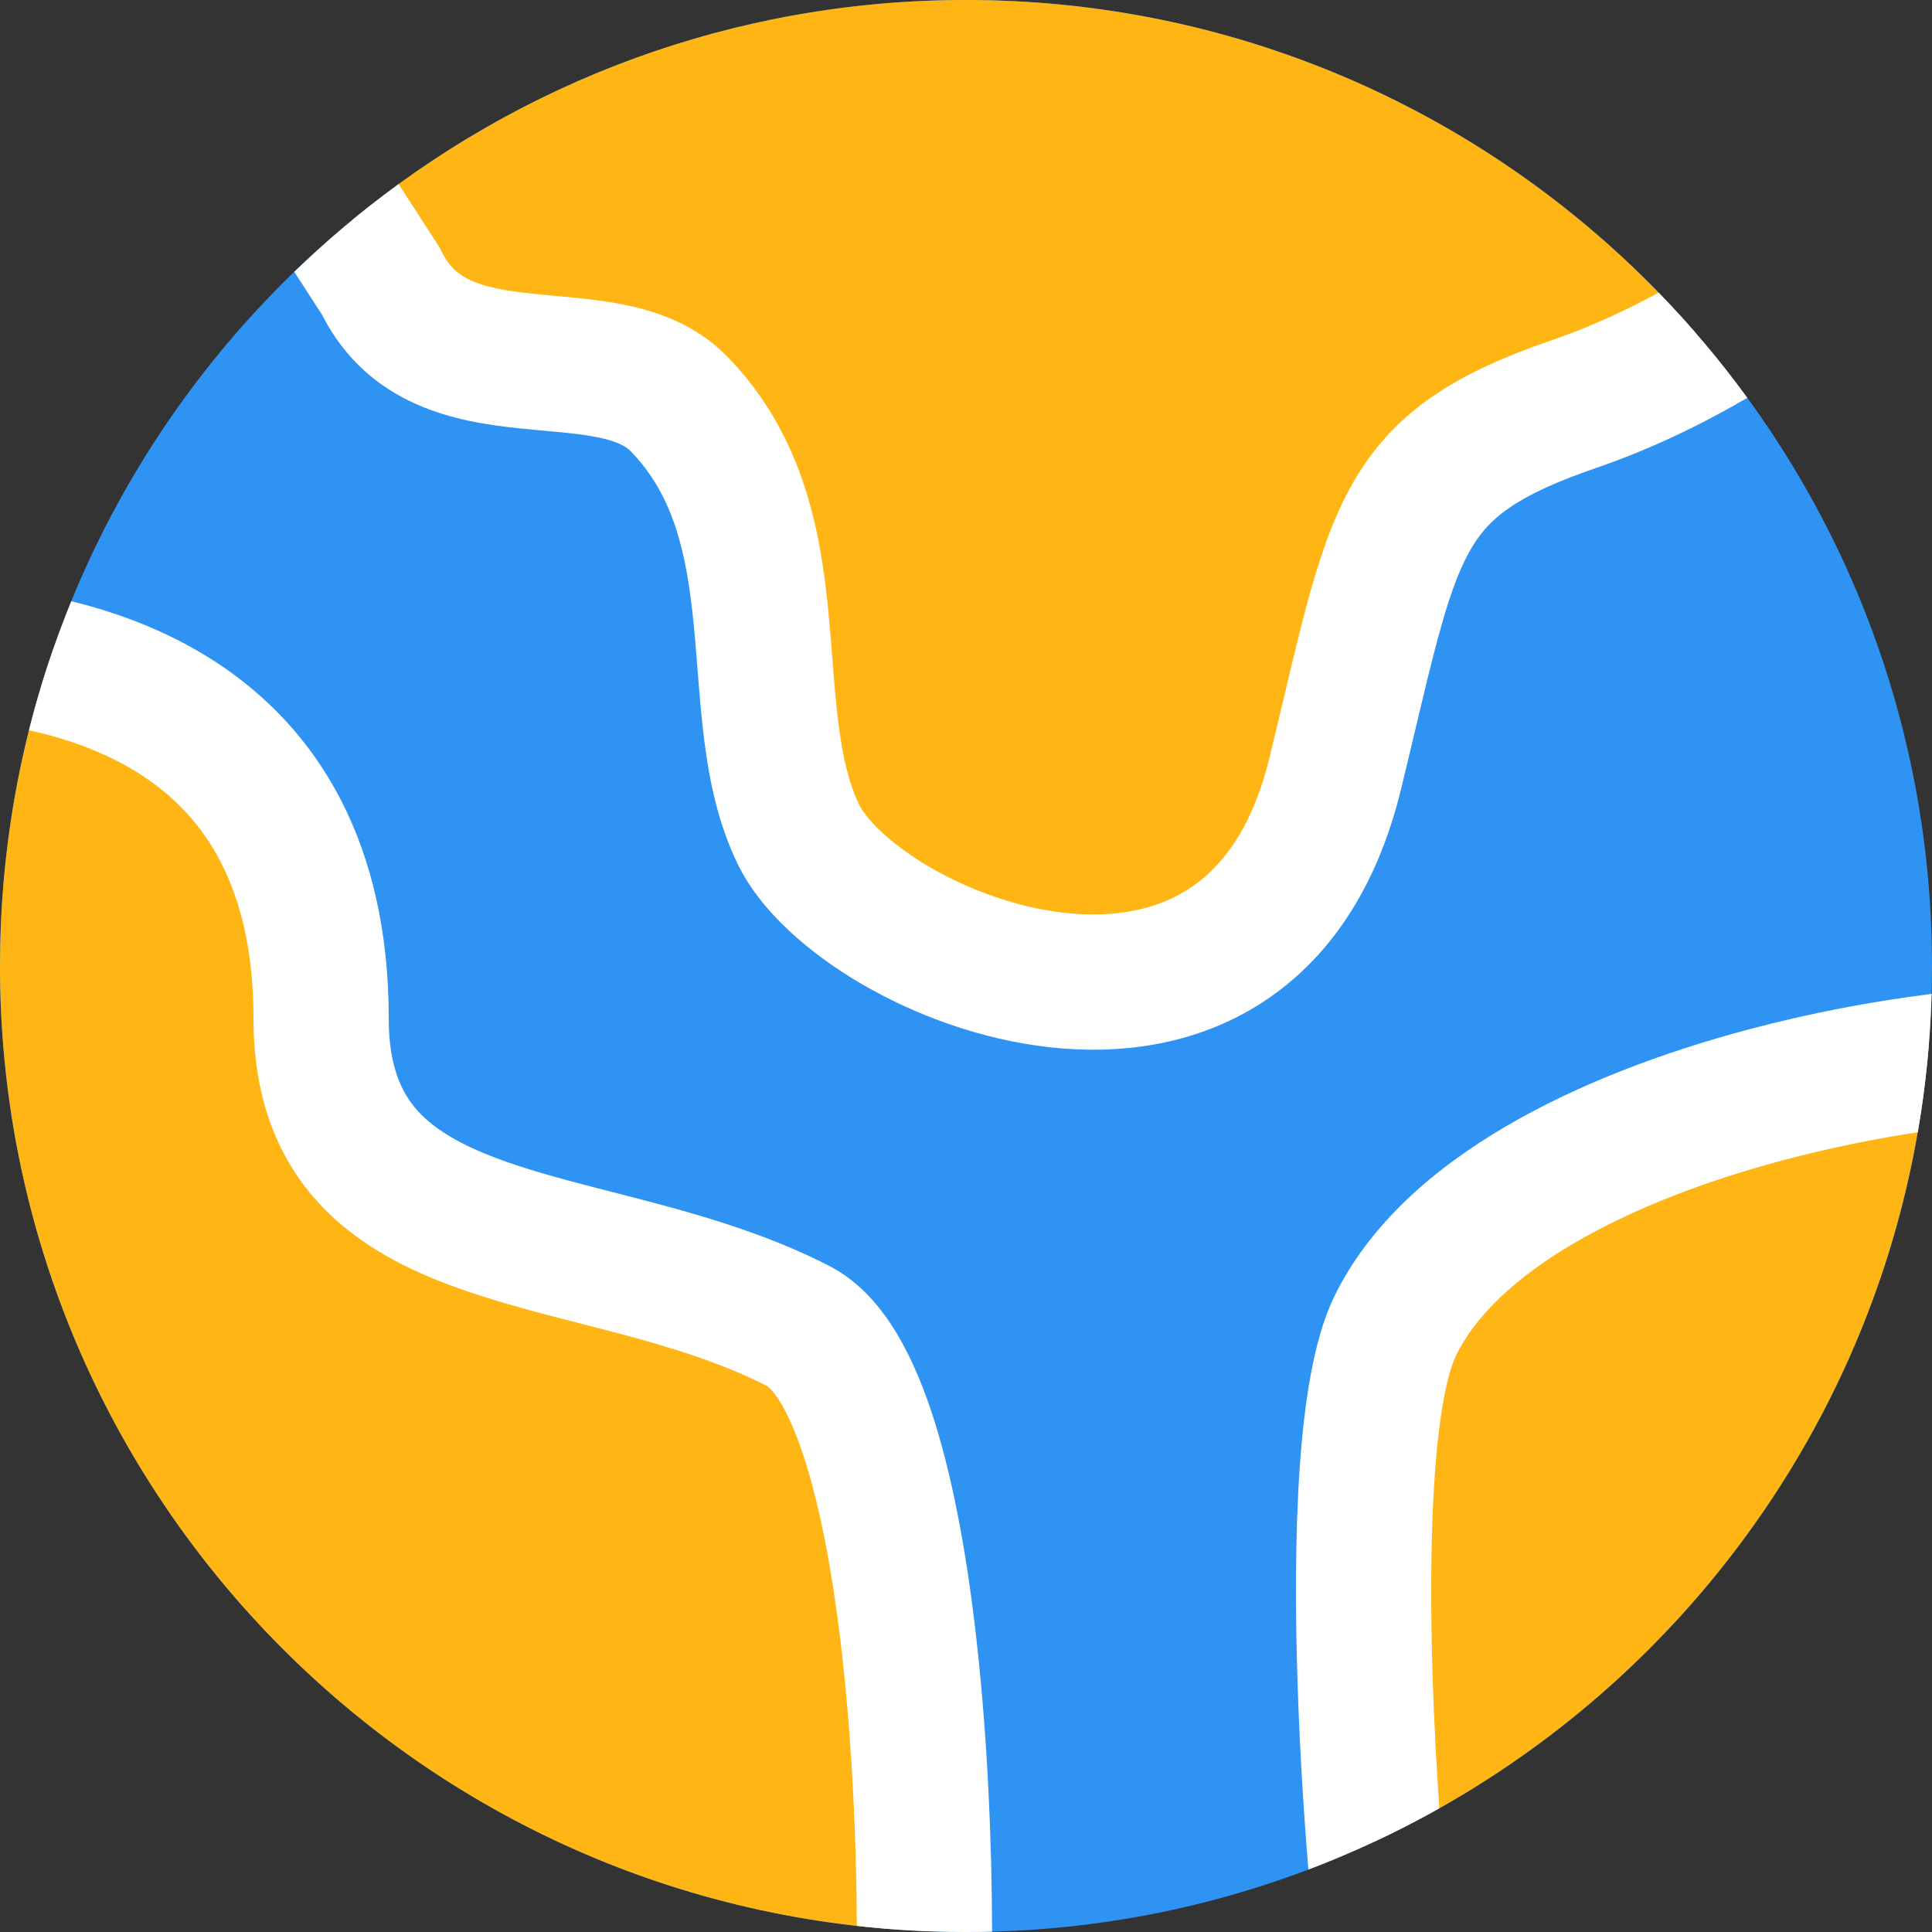 <?xml version="1.0" encoding="UTF-8"?> <svg xmlns="http://www.w3.org/2000/svg" width="32" height="32" viewBox="0 0 32 32" fill="none"><rect x="0" y="0" width="32" height="32" fill="#333333" stroke="none"/><g clip-path="url(#clip0_236_22752)"><path d="M32 16C32 24.837 24.837 32 16 32C7.163 32 0 24.837 0 16C0 7.163 7.163 0 16 0C24.837 0 32 7.163 32 16Z" fill="#2F93F3"></path><path fill-rule="evenodd" clip-rule="evenodd" d="M31.946 17.321C28.515 17.78 24.316 19.198 23.107 21.689C22.411 23.122 22.532 27.461 22.779 30.497C27.849 28.123 31.468 23.166 31.946 17.321ZM15.312 31.985C6.795 31.625 0 24.606 0 16C0 14.165 0.309 12.402 0.877 10.761C3.185 11.316 5.318 12.858 5.318 16.598C5.318 19.386 7.454 19.934 9.876 20.556C10.992 20.843 12.168 21.145 13.224 21.689C14.793 22.497 15.324 27.797 15.312 31.985ZM5.832 3.646C8.596 1.368 12.138 0 16 0C20.824 0 25.15 2.135 28.084 5.512C27.47 5.852 26.792 6.168 26.071 6.416C23.348 7.351 23.126 8.286 22.343 11.588C22.273 11.881 22.199 12.193 22.118 12.525C20.721 18.285 14.213 15.579 13.224 13.543C12.826 12.722 12.749 11.736 12.669 10.717C12.551 9.21 12.428 7.631 11.248 6.416C10.737 5.889 9.932 5.816 9.103 5.741C8.008 5.642 6.869 5.539 6.307 4.38L5.832 3.646Z" fill="#FFB614"></path><path fill-rule="evenodd" clip-rule="evenodd" d="M14.192 31.899C14.186 30.488 14.116 28.966 13.964 27.558C13.824 26.255 13.617 25.095 13.345 24.224C13.209 23.788 13.067 23.462 12.931 23.236C12.804 23.026 12.721 22.967 12.712 22.961C11.986 22.587 11.169 22.332 10.288 22.096C10.079 22.041 9.861 21.985 9.639 21.928C8.973 21.757 8.27 21.576 7.645 21.356C6.796 21.058 5.915 20.632 5.251 19.894C4.557 19.122 4.199 18.121 4.199 16.874C4.199 14.67 3.372 13.512 2.358 12.847C1.808 12.486 1.163 12.245 0.48 12.095C0.665 11.361 0.899 10.647 1.181 9.958C2.009 10.161 2.836 10.482 3.586 10.973C5.289 12.09 6.439 13.986 6.439 16.874C6.439 17.663 6.651 18.101 6.916 18.396C7.211 18.724 7.679 18.994 8.388 19.243C8.914 19.428 9.477 19.573 10.111 19.736C10.352 19.798 10.603 19.862 10.866 19.932C11.781 20.177 12.79 20.481 13.738 20.969C14.241 21.229 14.597 21.66 14.85 22.081C15.11 22.512 15.315 23.02 15.483 23.555C15.818 24.625 16.044 25.948 16.191 27.317C16.355 28.839 16.429 30.478 16.432 31.995C16.289 31.998 16.145 32 16 32C15.389 32 14.786 31.966 14.192 31.899ZM31.764 18.754C31.038 18.864 30.279 19.018 29.53 19.218C28.26 19.556 27.053 20.016 26.077 20.587C25.09 21.165 24.431 21.802 24.115 22.454C23.972 22.748 23.833 23.425 23.761 24.48C23.693 25.481 23.692 26.672 23.732 27.872C23.756 28.586 23.795 29.291 23.84 29.951C23.148 30.341 22.423 30.681 21.671 30.966C21.594 30.038 21.529 28.992 21.494 27.948C21.452 26.706 21.451 25.433 21.526 24.327C21.599 23.274 21.748 22.2 22.099 21.476C22.685 20.27 23.759 19.348 24.946 18.654C26.145 17.952 27.554 17.426 28.953 17.053C29.978 16.78 31.017 16.584 31.994 16.462C31.972 17.241 31.894 18.007 31.764 18.754ZM6.602 3.05L7.285 4.105L7.315 4.167C7.527 4.604 7.883 4.766 8.821 4.865C8.918 4.875 9.028 4.885 9.147 4.896C9.51 4.929 9.951 4.969 10.336 5.047C10.88 5.156 11.53 5.374 12.052 5.912C13.321 7.22 13.594 8.828 13.722 10.147C13.751 10.443 13.771 10.705 13.79 10.952C13.818 11.311 13.843 11.638 13.888 11.991C13.959 12.546 14.062 12.98 14.232 13.33C14.34 13.551 14.713 13.961 15.399 14.362C16.053 14.743 16.854 15.034 17.64 15.12C18.425 15.206 19.126 15.083 19.676 14.732C20.209 14.392 20.735 13.754 21.03 12.537C21.107 12.221 21.179 11.918 21.248 11.628C21.394 11.011 21.526 10.457 21.655 9.979C21.848 9.27 22.061 8.624 22.375 8.058C23.063 6.816 24.111 6.181 25.708 5.633C26.336 5.417 26.931 5.142 27.472 4.847C28.002 5.391 28.493 5.974 28.941 6.589C28.195 7.026 27.348 7.438 26.436 7.751C25.068 8.221 24.633 8.604 24.334 9.144C24.153 9.469 23.996 9.905 23.818 10.564C23.697 11.008 23.579 11.507 23.438 12.1C23.368 12.396 23.292 12.717 23.207 13.065C22.804 14.729 21.992 15.911 20.881 16.621C19.787 17.319 18.537 17.472 17.396 17.347C16.258 17.222 15.159 16.815 14.27 16.297C13.415 15.797 12.604 15.106 12.217 14.308C11.893 13.64 11.75 12.929 11.666 12.275C11.616 11.886 11.581 11.442 11.549 11.029C11.53 10.791 11.512 10.564 11.492 10.364C11.373 9.138 11.152 8.201 10.445 7.472C10.373 7.398 10.233 7.311 9.893 7.242C9.637 7.191 9.383 7.168 9.065 7.139C8.921 7.126 8.763 7.112 8.586 7.093C7.611 6.99 6.119 6.751 5.333 5.212L4.874 4.502C5.415 3.979 5.992 3.493 6.602 3.05Z" fill="white"></path></g><defs><clipPath id="clip0_236_22752"><rect width="32" height="32" fill="white"></rect></clipPath></defs></svg> 